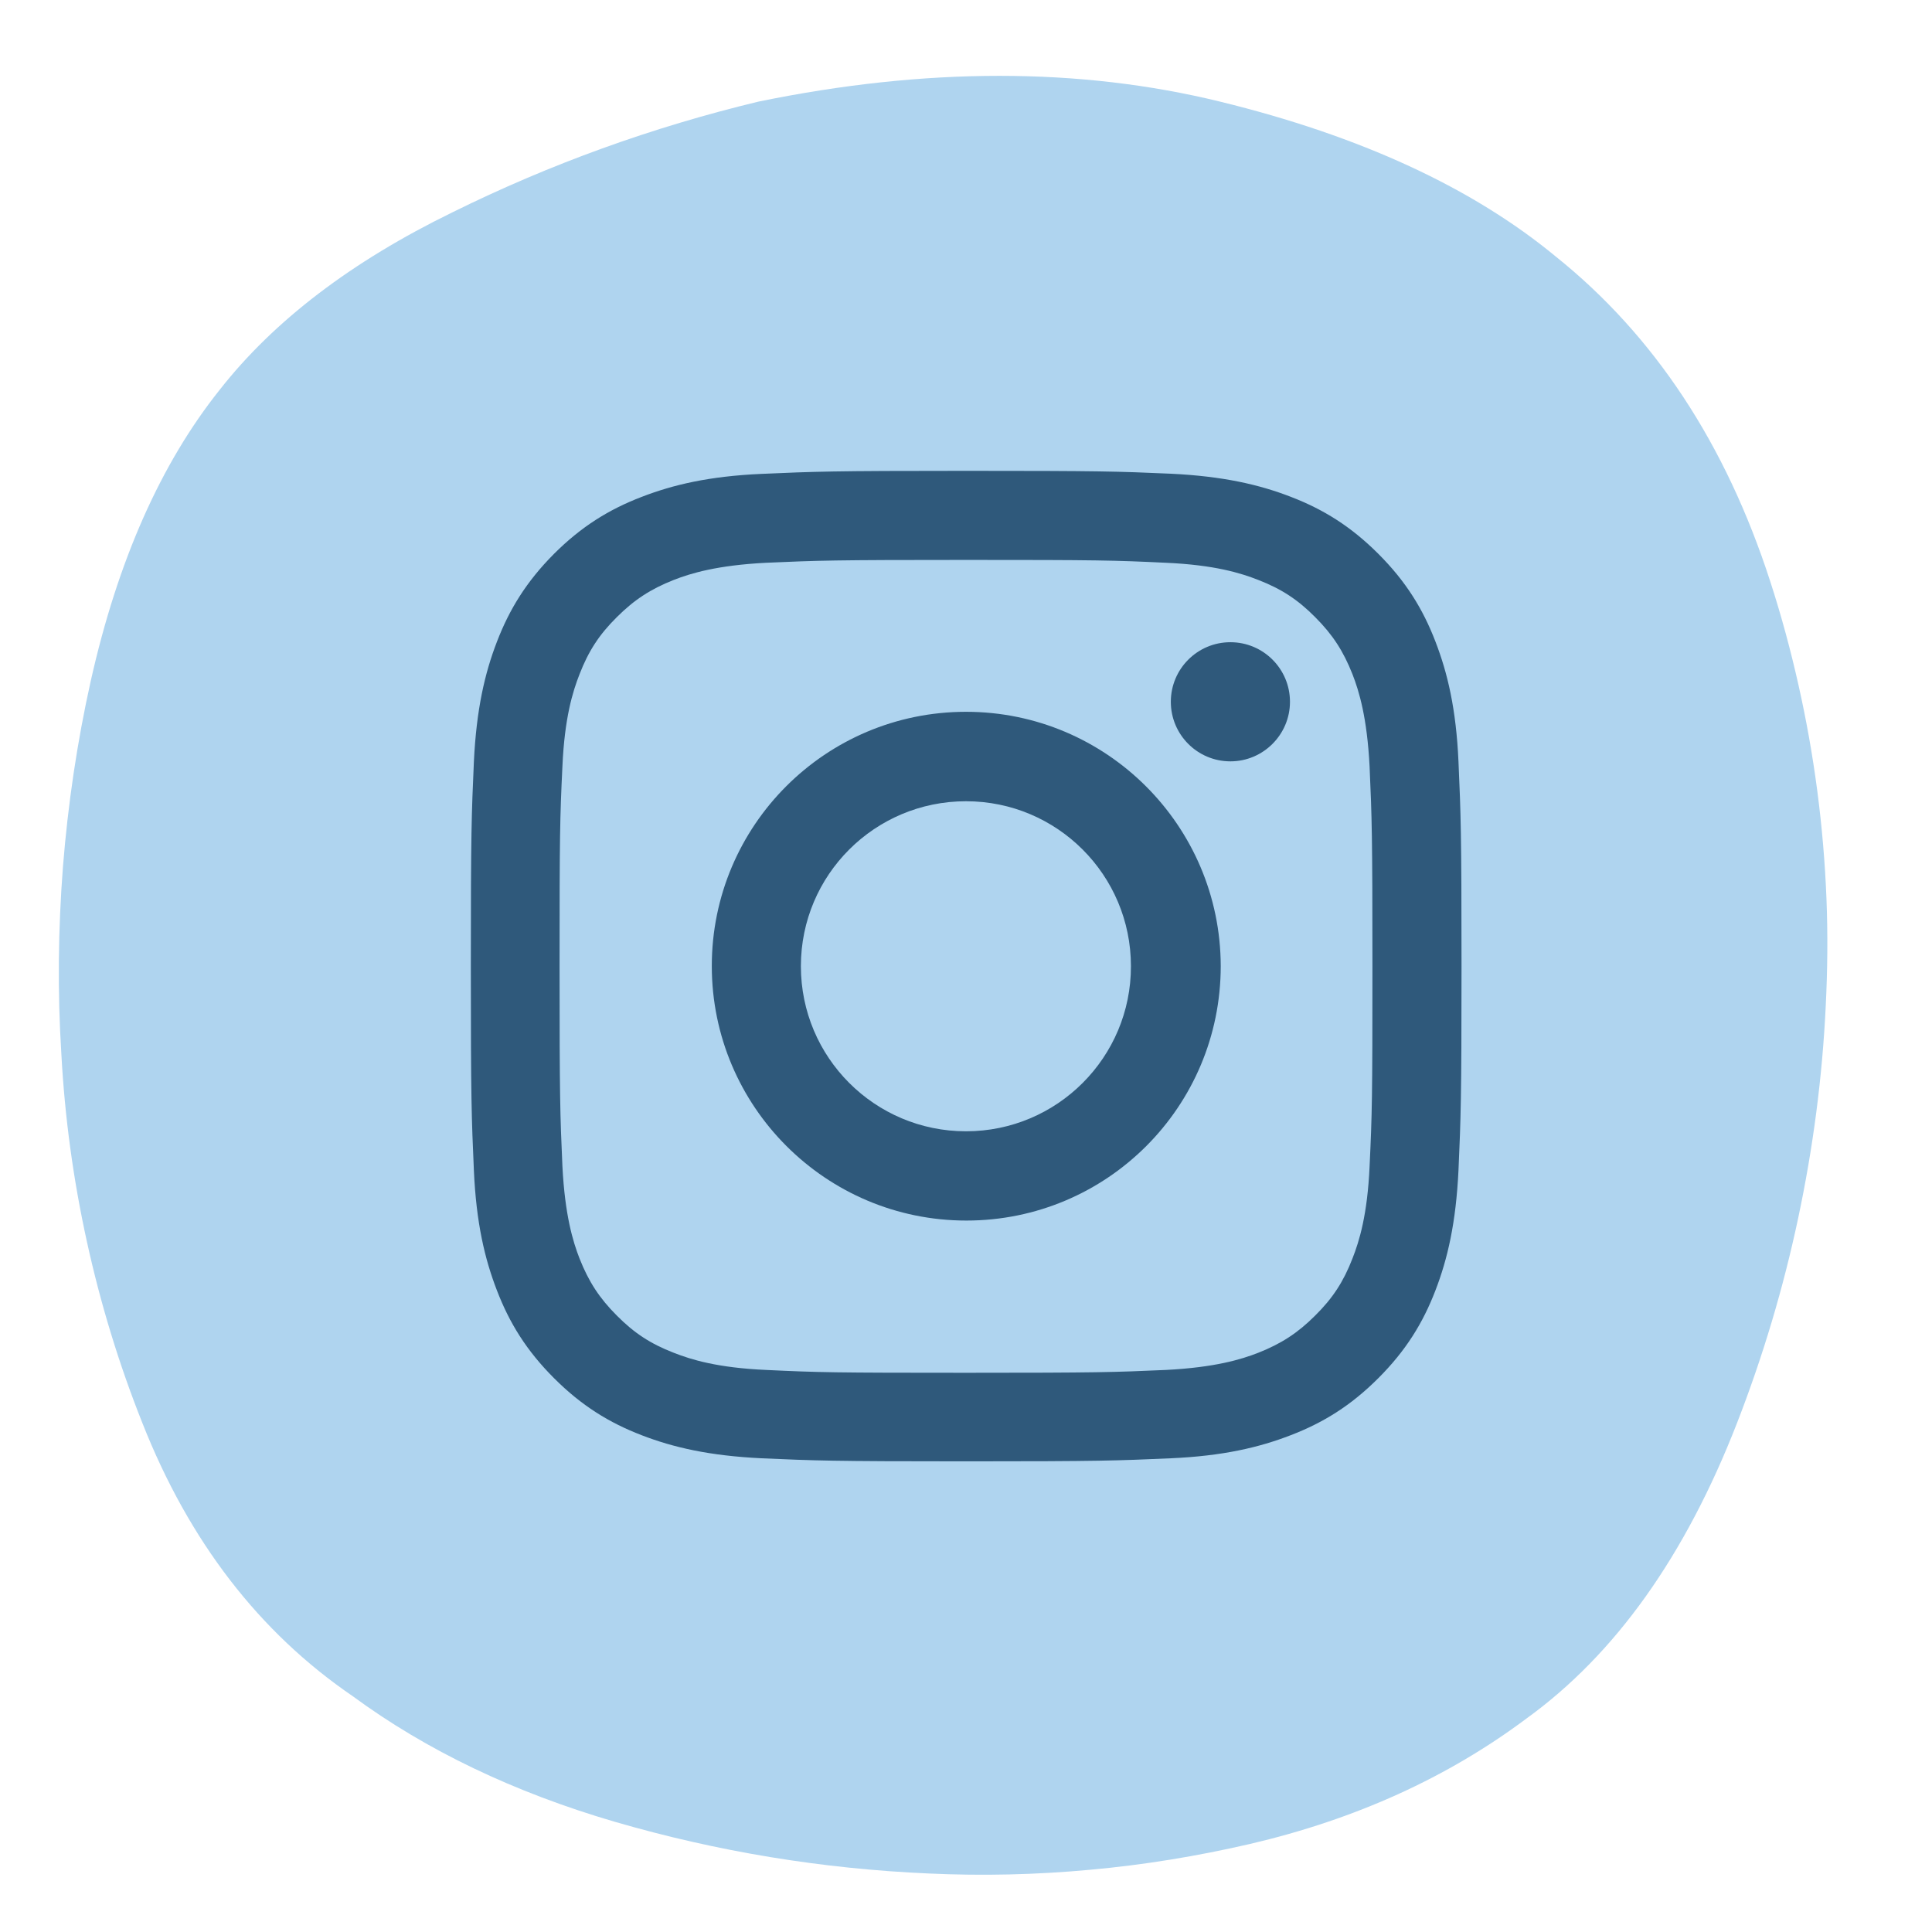 <svg version="1.1" id="Layer_1" xmlns="http://www.w3.org/2000/svg" xmlns:xlink="http://www.w3.org/1999/xlink" x="0" y="0" viewBox="0 0 1080 1080" style="enable-background:new 0 0 1080 1080" xml:space="preserve"><style>.st2{fill:#2f597b}</style><path d="M424 56.8c93.5-19.2 179.5-19.2 258 0s141.1 48.1 187.8 86.7c55 44.1 94.9 104.6 119.8 181.6 6.2 19.1 11.4 38.4 15.8 58s7.9 39.3 10.5 59.2c2.6 19.9 4.3 39.9 5.1 59.9.8 20.1.6 40.1-.4 60.1-1.9 39.9-7.1 79.5-15.4 118.6-8.3 39.1-19.7 77.3-34.2 114.6-28.9 74.3-68.1 129.3-117.6 165.1-44.1 33-95.6 56.4-154.7 70.2-29.4 6.8-59.2 11.7-89.2 14.4-30.1 2.8-60.2 3.5-90.3 2.1-59.6-2.6-118.1-12.2-175.5-28.9-56.4-16.5-105.3-39.9-146.5-70.2-52.3-35.7-91.5-86.6-117.6-152.7-13.1-32.9-23.4-66.7-31-101.3-7.6-34.6-12.4-69.6-14.3-105-2.2-35-1.8-69.9.9-104.8 2.8-34.9 7.9-69.5 15.5-103.6 15.1-67.4 39.2-121.7 72.2-163 30.2-38.5 73.6-71.6 130-99.1 54.6-27 111.7-47.6 171.1-61.9z" style="fill:#afd4ef"/><defs><path id="SVGID_1_" d="M263.1 263.1h554v554h-554z"/></defs><clipPath id="SVGID_00000135685487883504630080000003706825942233601961_"><use xlink:href="#SVGID_1_" style="overflow:visible"/></clipPath><path class="st2" d="M540 313c73.9 0 82.7.2 111.9 1.6 26.9 1.2 41.6 5.7 51.5 9.6 12.9 5 22.1 11 31.8 20.8 9.7 9.7 15.7 18.9 20.8 31.8 3.8 9.7 8.2 24.4 9.6 51.5 1.3 29.3 1.6 38 1.6 111.9s-.2 82.7-1.6 111.9c-1.2 26.9-5.7 41.6-9.6 51.5-5 12.9-11 22.1-20.8 31.8-9.7 9.7-18.9 15.7-31.8 20.8-9.7 3.8-24.4 8.2-51.5 9.6-29.3 1.3-38 1.6-111.9 1.6s-82.7-.2-111.9-1.6c-26.9-1.2-41.6-5.7-51.5-9.6-12.9-5-22.1-11-31.8-20.8-9.7-9.7-15.7-18.9-20.8-31.8-3.8-9.7-8.2-24.4-9.6-51.5-1.3-29.2-1.6-38-1.6-111.9s.2-82.7 1.6-111.9c1.2-26.9 5.7-41.6 9.6-51.5 5-12.9 11-22.1 20.8-31.8 9.7-9.7 18.9-15.7 31.8-20.8 9.7-3.8 24.4-8.2 51.5-9.6 29.2-1.3 37.9-1.6 111.9-1.6m0-49.8c-75.3 0-84.6.4-114.2 1.7-29.5 1.3-49.6 6.1-67.2 12.9-18.2 7-33.6 16.5-49 31.9-15.3 15.4-24.8 30.8-31.8 49-6.8 17.6-11.5 37.8-12.9 67.2-1.3 29.5-1.7 39-1.7 114.1 0 75.3.4 84.6 1.7 114.2 1.3 29.5 6.1 49.6 12.9 67.2 7 18.2 16.5 33.6 31.9 49s30.8 24.9 49 31.9c17.6 6.8 37.8 11.5 67.2 12.9 29.5 1.3 39 1.7 114.2 1.7 75.3 0 84.6-.4 114.2-1.7 29.5-1.3 49.6-6.1 67.2-12.9 18.2-7 33.6-16.5 49-31.9s24.9-30.8 31.9-49c6.8-17.6 11.5-37.8 12.9-67.2 1.3-29.5 1.7-39 1.7-114.2 0-75.3-.4-84.6-1.7-114.2-1.3-29.5-6.1-49.6-12.9-67.2-7-18.2-16.5-33.6-31.9-49-15.4-15.4-30.8-24.9-49-31.9-17.6-6.8-37.8-11.5-67.2-12.9-29.6-1.3-39.1-1.6-114.3-1.6" style="clip-path:url(#SVGID_00000135685487883504630080000003706825942233601961_)"/><path class="st2" d="M540 397.9c-78.5 0-142.1 63.6-142.1 142.1s63.7 142.3 142.3 142.3S682.4 618.7 682.4 540c-.2-78.5-63.9-142.1-142.4-142.1m0 234.5c-51 0-92.3-41.3-92.3-92.3s41.3-92.2 92.3-92.2 92.2 41.3 92.2 92.2c.1 50.9-41.2 92.3-92.2 92.3m181.1-240.1c0 18.3-14.9 33.3-33.3 33.3s-33.3-14.9-33.3-33.3 14.9-33.3 33.3-33.3 33.3 14.9 33.3 33.3"/></svg>